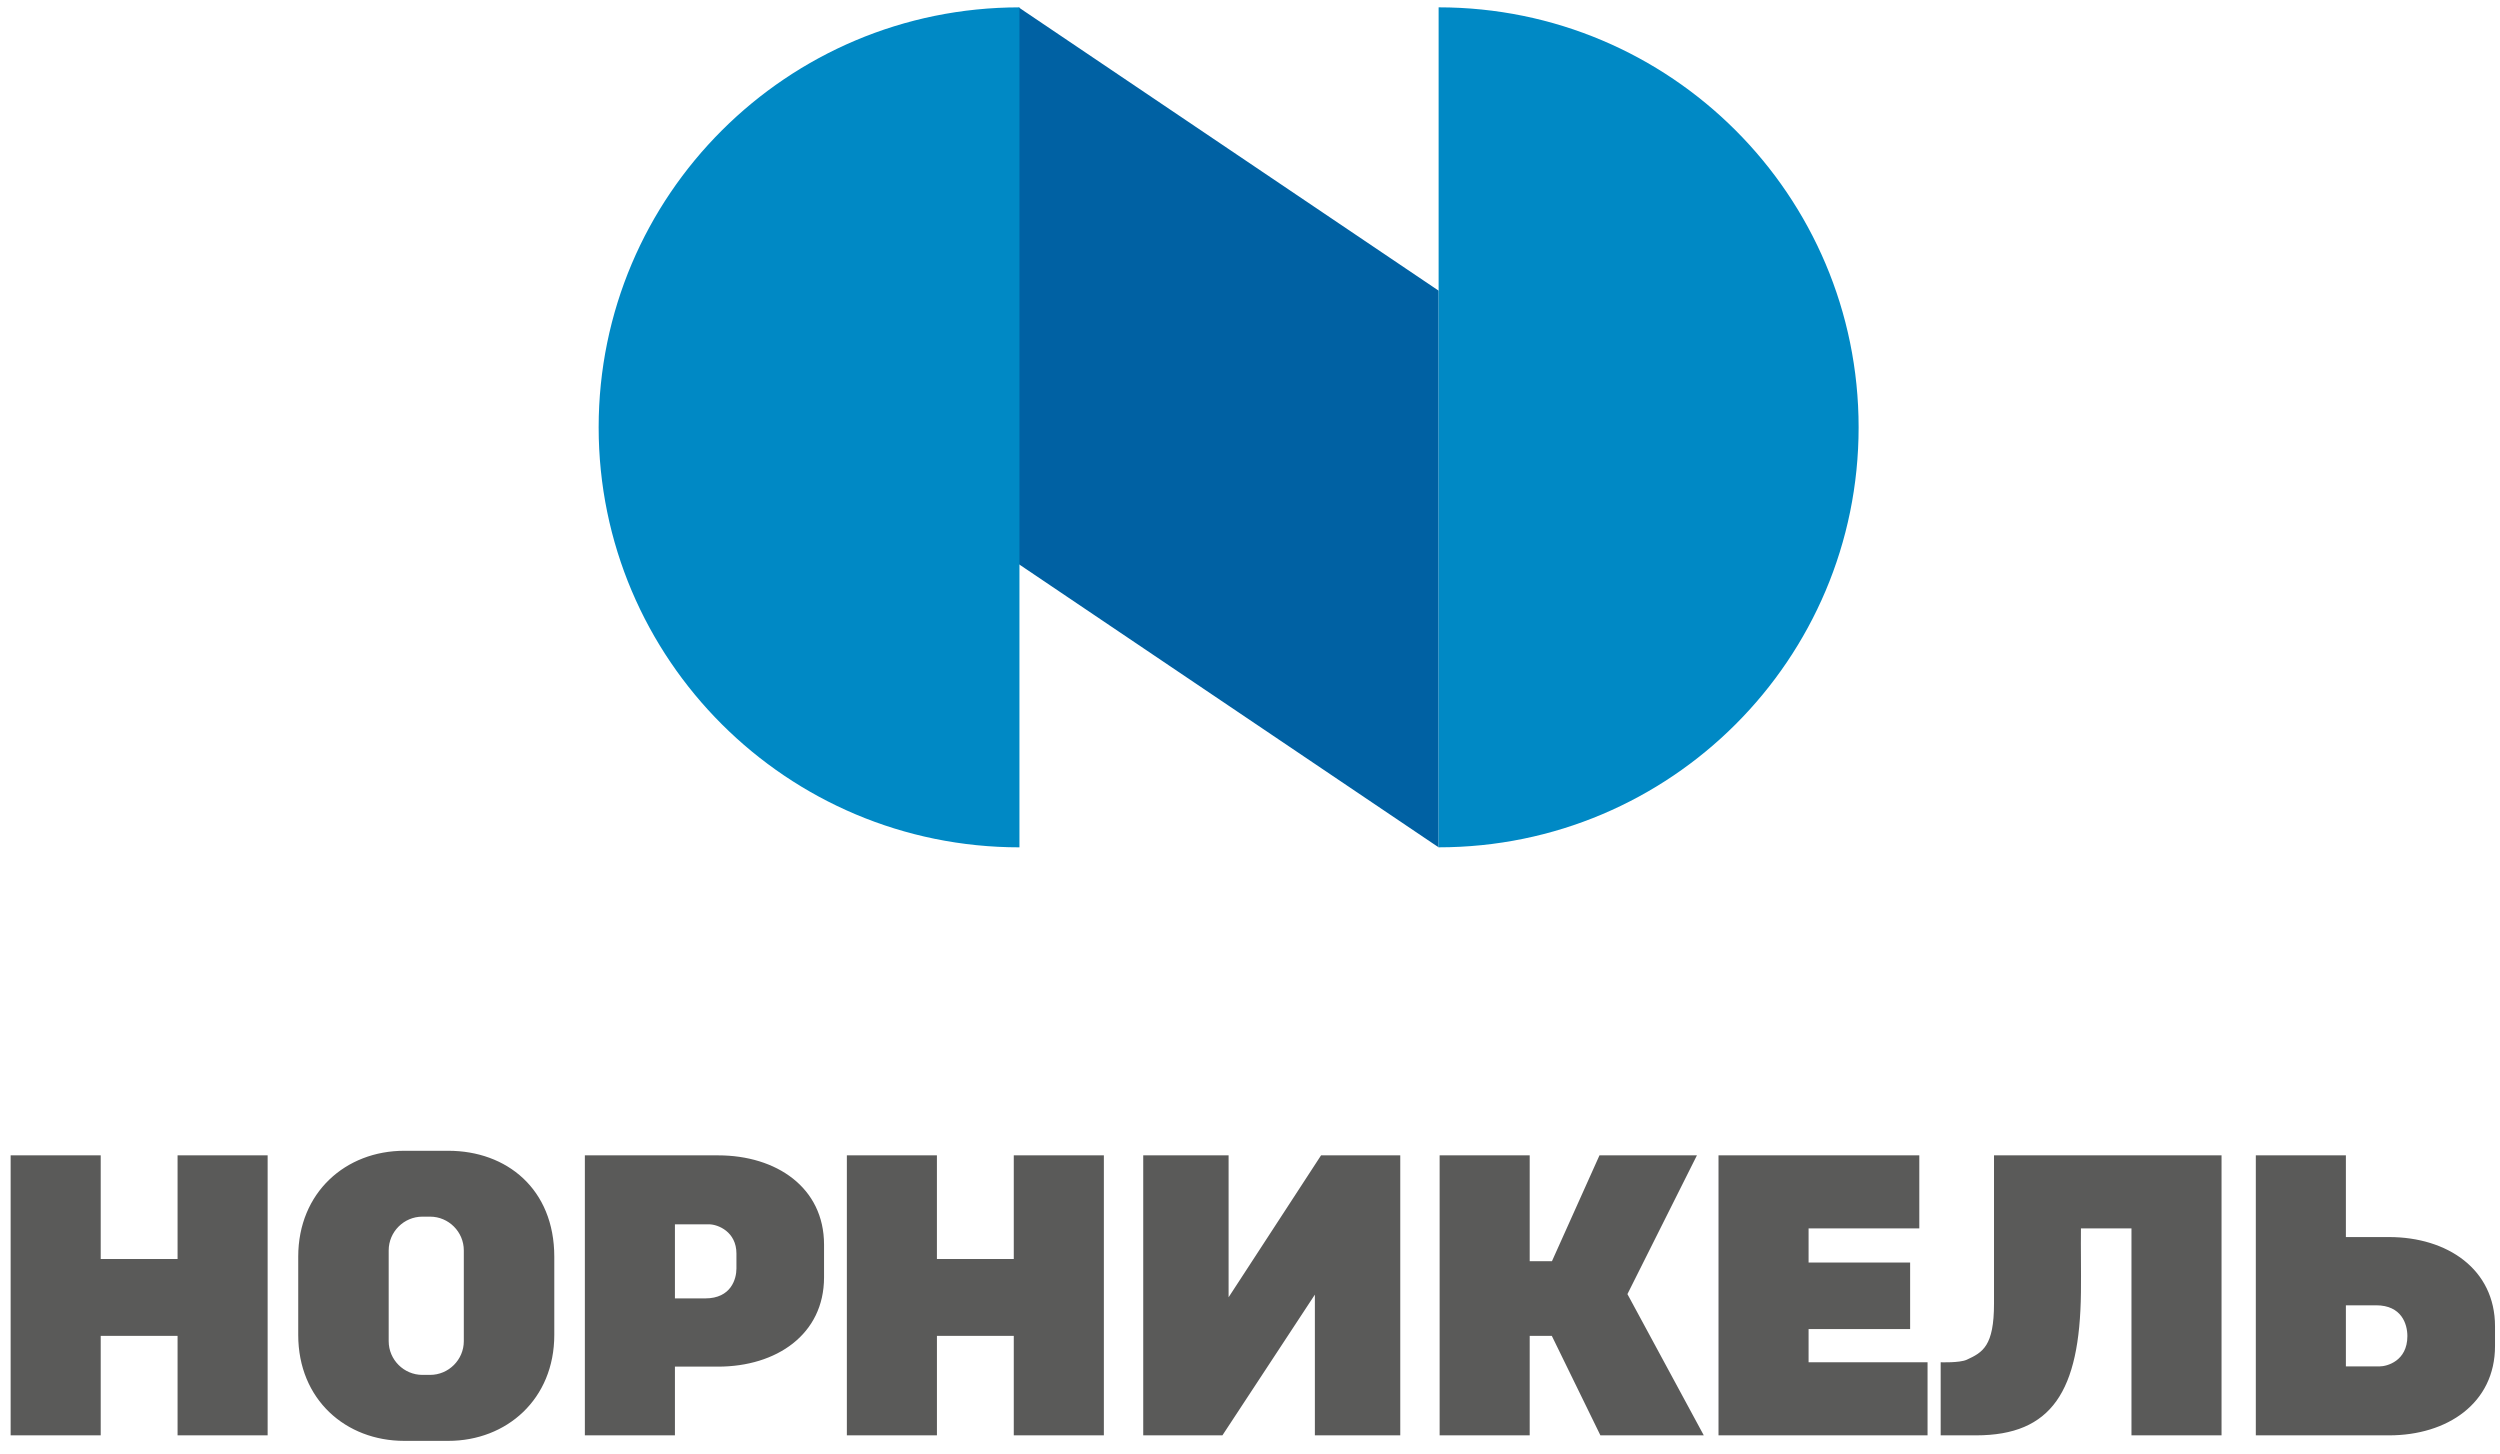 <?xml version="1.0" encoding="UTF-8"?>
<svg xmlns="http://www.w3.org/2000/svg" width="141" height="82" viewBox="0 0 141 82" fill="none">
  <path d="M69.293 73.166V65.161H64.478V80.954H68.944L74.159 73.017V80.954H78.975V65.161H74.508L69.293 73.166ZM41.535 71.545C41.535 72.121 41.243 73.23 39.773 73.23H38.066V69.051H39.981C40.494 69.051 41.535 69.47 41.535 70.701V71.545ZM40.5 65.162L32.986 65.161V80.954H38.066V77.078H40.499C43.787 77.078 46.476 75.267 46.476 72.042V70.198C46.476 66.974 43.787 65.162 40.5 65.162ZM112.462 73.519C112.462 75.922 111.828 76.273 110.923 76.69C110.524 76.872 109.454 76.832 109.454 76.832V80.954H111.445C115.721 80.954 117.3 78.469 117.365 72.894C117.379 71.632 117.352 70.389 117.365 69.282H120.215V80.954H125.295V65.161H112.462V73.519ZM26.159 75.643C26.159 76.688 25.303 77.544 24.257 77.544H23.825C22.778 77.544 21.922 76.688 21.922 75.643V70.522C21.922 69.476 22.778 68.619 23.824 68.619H24.257C25.303 68.619 26.159 69.476 26.159 70.522V75.643ZM25.285 64.904H22.796C19.509 64.904 16.82 67.245 16.82 70.879V75.289C16.82 78.941 19.509 81.265 22.796 81.265H25.285C28.572 81.265 31.262 78.917 31.262 75.289V70.879C31.262 67.055 28.572 64.904 25.285 64.904ZM95.707 65.161H90.211L87.53 71.132H86.275V65.161H81.195V80.954H86.275V75.342H87.522L90.263 80.954H96.094L91.787 72.987L95.707 65.161ZM102.004 74.961H107.731V71.205H102.004V69.282H108.249V65.161H96.924V80.954H108.714V76.832H102.004V74.961ZM134.222 77.064H132.308V73.619H134.015C135.448 73.619 135.776 74.673 135.776 75.357C135.776 76.771 134.61 77.064 134.222 77.064ZM134.741 69.77H132.308V65.162H127.228V80.954H134.741C138.029 80.954 140.719 79.142 140.719 75.918V74.805C140.719 71.582 138.029 69.77 134.741 69.77ZM57.177 71.006H52.842V65.161H47.763V80.954H52.843V75.342H57.177V80.954H62.258V65.161H57.177V71.006ZM10.015 71.006H5.68V65.161H0.6V80.954H5.68V75.342H10.015V80.954H15.095V65.161H10.015V71.006Z" fill="#5A5A59"></path>
  <path d="M57.451 31.812L81.138 47.79V16.394L57.451 0.416V31.812Z" fill="#0061A3"></path>
  <path d="M57.497 0.415C44.389 0.415 33.764 11.021 33.764 24.103C33.764 37.185 44.389 47.79 57.497 47.79V0.415ZM81.138 47.789C94.22 47.789 104.826 37.184 104.826 24.102C104.826 11.02 94.22 0.414 81.138 0.414V47.789Z" fill="#0089C5"></path>
</svg>
